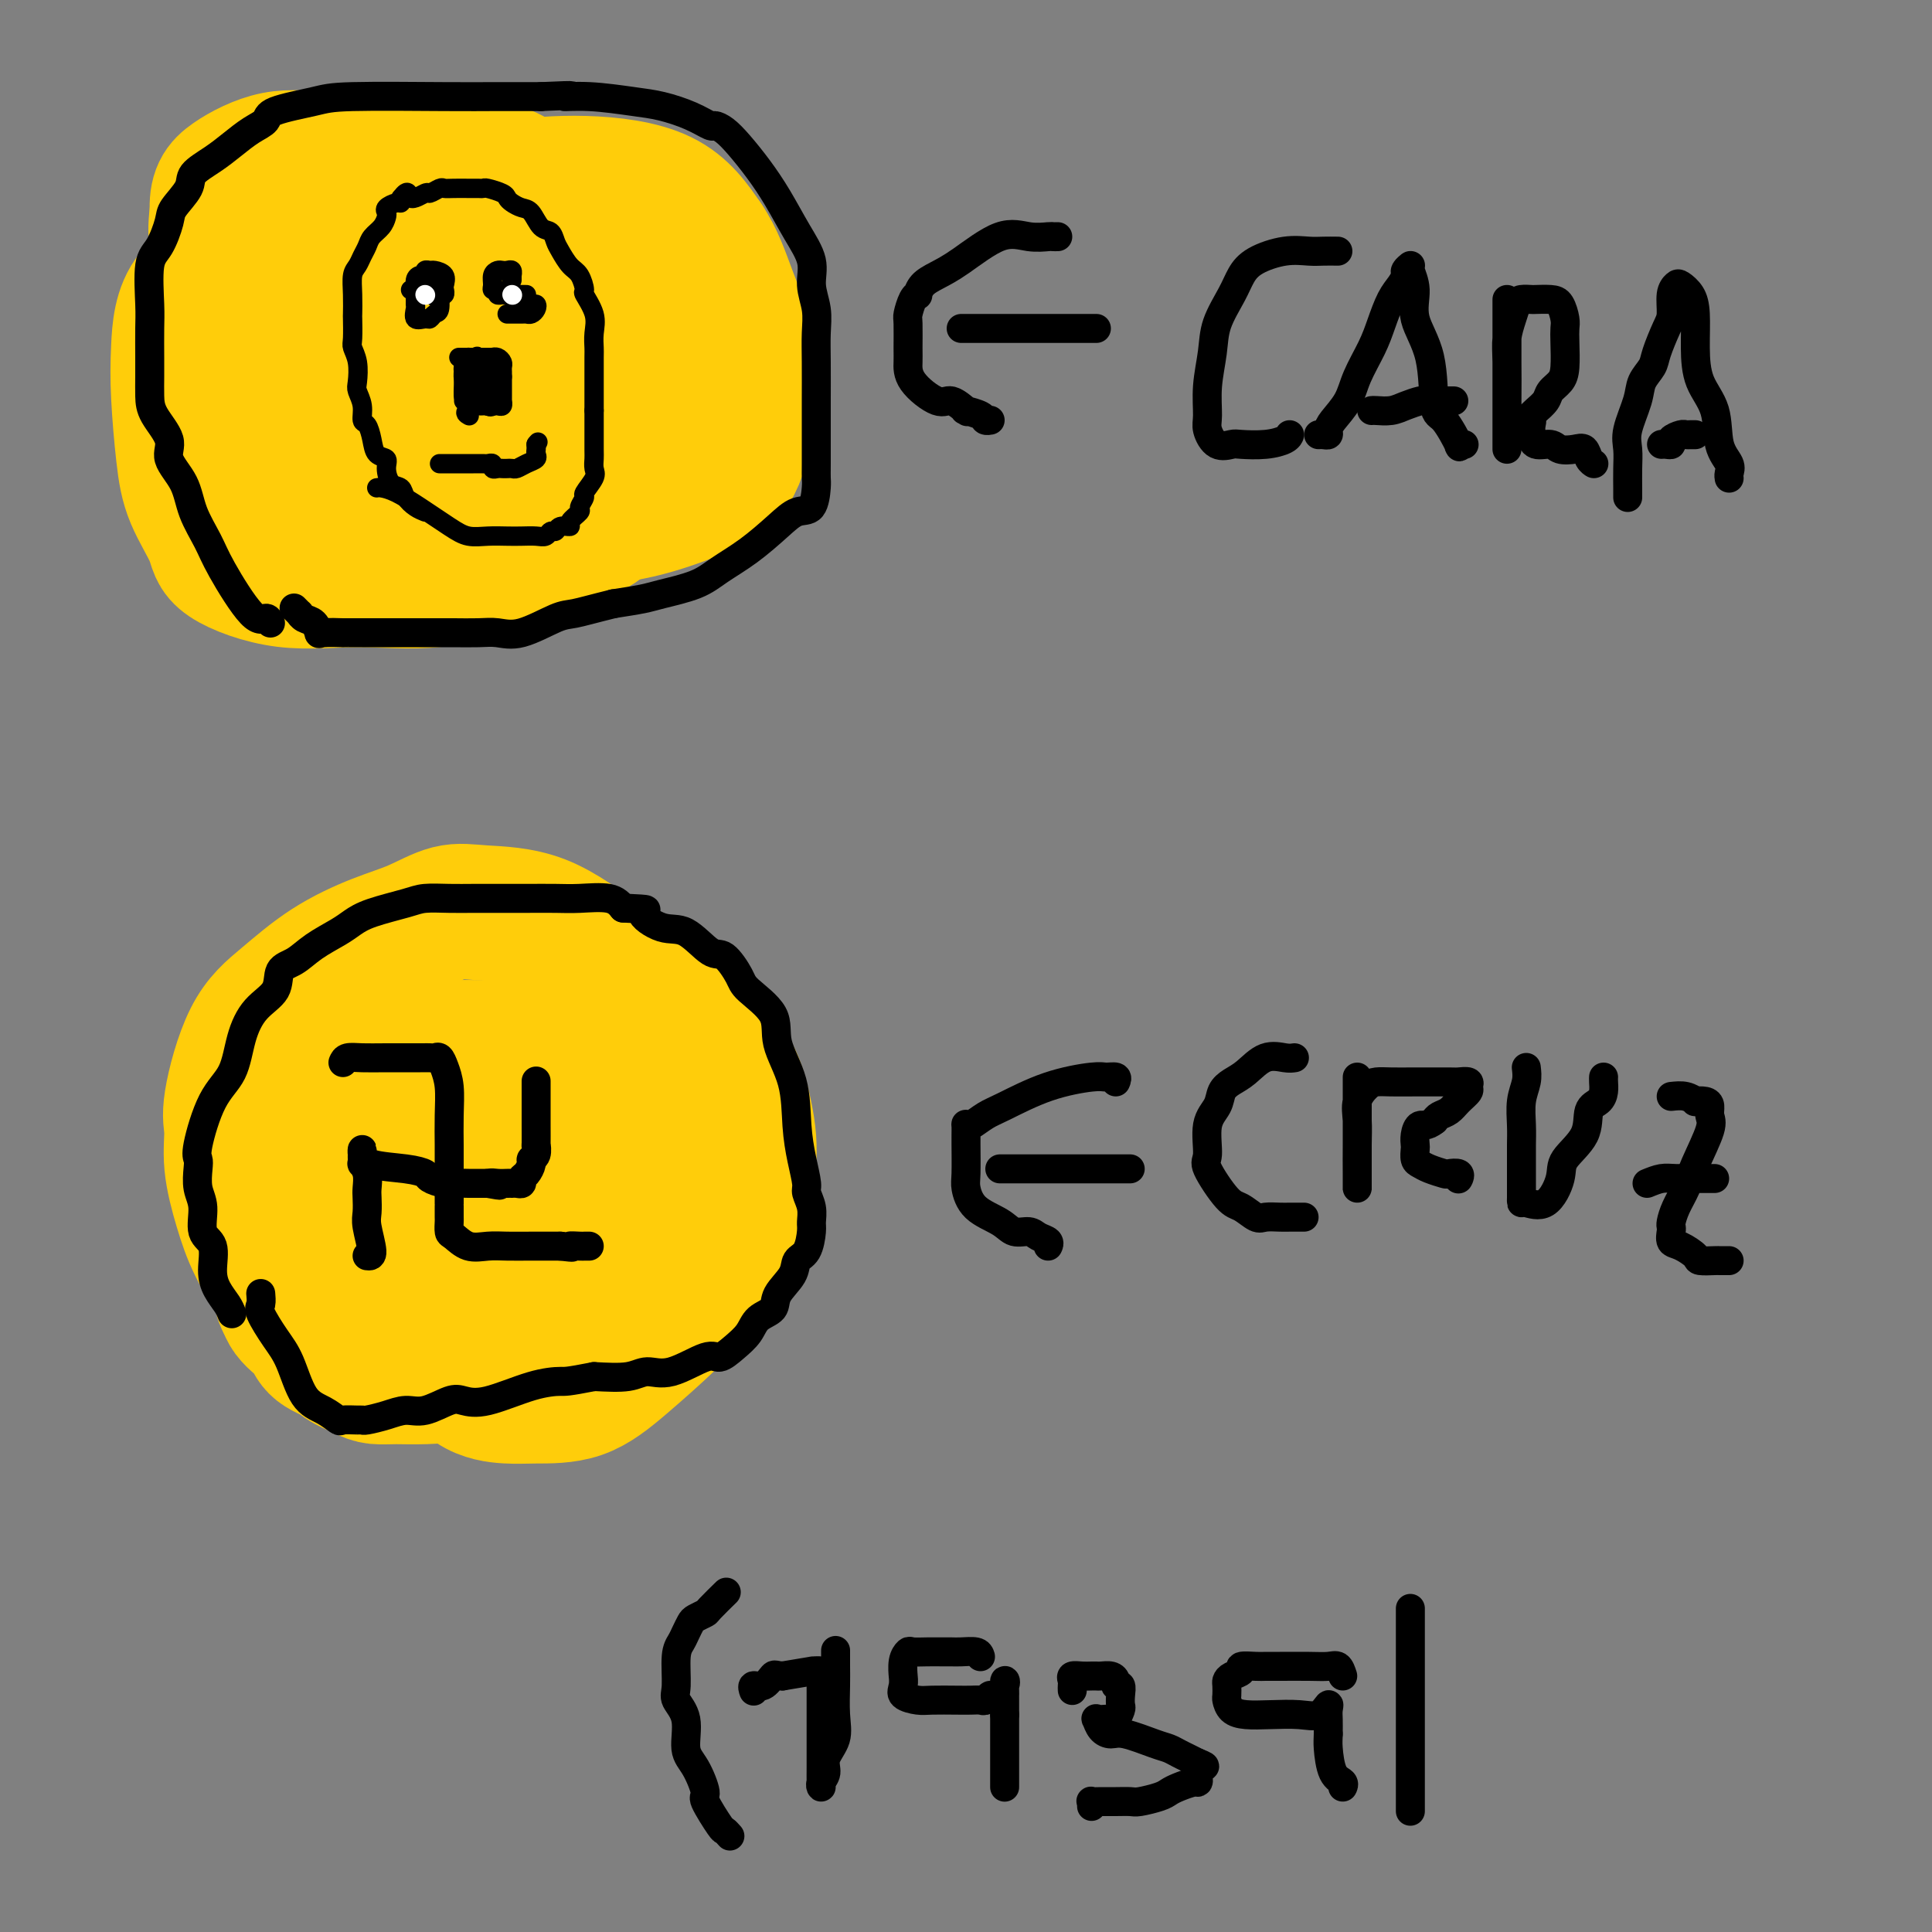 <svg viewBox='0 0 400 400' version='1.1' xmlns='http://www.w3.org/2000/svg' xmlns:xlink='http://www.w3.org/1999/xlink'><rect x="0" y="0" width="400" height="400" fill="#808080" stroke="none"/><g fill='none' stroke='#FFCD0A' stroke-width='28' stroke-linecap='round' stroke-linejoin='round'><path d='M75,96c-0.839,0.184 -1.678,0.367 -3,0c-1.322,-0.367 -3.128,-1.285 -5,-3c-1.872,-1.715 -3.810,-4.226 -5,-6c-1.190,-1.774 -1.632,-2.809 -2,-4c-0.368,-1.191 -0.664,-2.536 -1,-4c-0.336,-1.464 -0.714,-3.045 -1,-5c-0.286,-1.955 -0.481,-4.282 0,-7c0.481,-2.718 1.638,-5.826 4,-8c2.362,-2.174 5.930,-3.415 9,-5c3.070,-1.585 5.643,-3.515 9,-5c3.357,-1.485 7.498,-2.526 12,-3c4.502,-0.474 9.365,-0.380 13,-1c3.635,-0.620 6.043,-1.953 11,0c4.957,1.953 12.463,7.193 16,11c3.537,3.807 3.104,6.181 4,10c0.896,3.819 3.120,9.084 4,13c0.880,3.916 0.417,6.482 0,9c-0.417,2.518 -0.788,4.986 -2,8c-1.212,3.014 -3.266,6.573 -5,8c-1.734,1.427 -3.149,0.723 -6,1c-2.851,0.277 -7.140,1.535 -11,2c-3.860,0.465 -7.292,0.136 -11,0c-3.708,-0.136 -7.691,-0.081 -12,0c-4.309,0.081 -8.942,0.188 -12,0c-3.058,-0.188 -4.541,-0.670 -8,-3c-3.459,-2.330 -8.896,-6.509 -12,-10c-3.104,-3.491 -3.876,-6.295 -5,-10c-1.124,-3.705 -2.600,-8.313 -4,-12c-1.400,-3.687 -2.723,-6.454 -4,-10c-1.277,-3.546 -2.508,-7.870 -3,-11c-0.492,-3.130 -0.246,-5.065 0,-7'/><path d='M45,44c-0.208,-4.127 0.771,-5.444 3,-7c2.229,-1.556 5.709,-3.351 9,-4c3.291,-0.649 6.393,-0.152 11,0c4.607,0.152 10.717,-0.041 16,0c5.283,0.041 9.738,0.317 14,1c4.262,0.683 8.332,1.771 13,6c4.668,4.229 9.934,11.597 13,17c3.066,5.403 3.932,8.842 5,13c1.068,4.158 2.338,9.034 3,13c0.662,3.966 0.714,7.021 1,9c0.286,1.979 0.804,2.882 0,5c-0.804,2.118 -2.932,5.453 -5,8c-2.068,2.547 -4.076,4.307 -8,6c-3.924,1.693 -9.763,3.317 -15,5c-5.237,1.683 -9.873,3.423 -15,4c-5.127,0.577 -10.746,-0.009 -16,0c-5.254,0.009 -10.143,0.613 -15,0c-4.857,-0.613 -9.683,-2.443 -12,-4c-2.317,-1.557 -2.124,-2.840 -3,-5c-0.876,-2.160 -2.821,-5.196 -4,-8c-1.179,-2.804 -1.592,-5.377 -2,-9c-0.408,-3.623 -0.811,-8.295 -1,-12c-0.189,-3.705 -0.164,-6.441 0,-10c0.164,-3.559 0.466,-7.941 3,-11c2.534,-3.059 7.298,-4.797 12,-7c4.702,-2.203 9.340,-4.873 15,-7c5.660,-2.127 12.343,-3.711 19,-5c6.657,-1.289 13.290,-2.284 19,-3c5.710,-0.716 10.499,-1.154 16,-1c5.501,0.154 11.715,0.901 16,3c4.285,2.099 6.643,5.549 9,9'/><path d='M146,50c2.291,3.307 3.518,7.076 5,11c1.482,3.924 3.220,8.003 4,12c0.780,3.997 0.603,7.912 0,12c-0.603,4.088 -1.631,8.349 -3,11c-1.369,2.651 -3.079,3.691 -6,5c-2.921,1.309 -7.055,2.887 -11,4c-3.945,1.113 -7.703,1.760 -12,2c-4.297,0.240 -9.135,0.072 -15,0c-5.865,-0.072 -12.758,-0.049 -18,0c-5.242,0.049 -8.834,0.124 -13,-1c-4.166,-1.124 -8.906,-3.447 -11,-5c-2.094,-1.553 -1.540,-2.334 -2,-4c-0.460,-1.666 -1.932,-4.215 -3,-7c-1.068,-2.785 -1.732,-5.806 -2,-9c-0.268,-3.194 -0.138,-6.562 0,-10c0.138,-3.438 0.286,-6.947 0,-10c-0.286,-3.053 -1.005,-5.649 0,-8c1.005,-2.351 3.734,-4.458 8,-6c4.266,-1.542 10.068,-2.521 16,-3c5.932,-0.479 11.992,-0.458 18,-1c6.008,-0.542 11.962,-1.647 19,0c7.038,1.647 15.160,6.046 20,9c4.840,2.954 6.399,4.464 8,7c1.601,2.536 3.244,6.100 4,10c0.756,3.900 0.626,8.137 1,11c0.374,2.863 1.253,4.350 0,7c-1.253,2.650 -4.637,6.461 -8,9c-3.363,2.539 -6.706,3.804 -11,5c-4.294,1.196 -9.541,2.322 -15,3c-5.459,0.678 -11.131,0.908 -16,1c-4.869,0.092 -8.934,0.046 -13,0'/><path d='M90,105c-5.939,-0.257 -6.286,-1.400 -7,-2c-0.714,-0.600 -1.794,-0.659 -3,-3c-1.206,-2.341 -2.540,-6.965 -3,-10c-0.460,-3.035 -0.048,-4.482 0,-6c0.048,-1.518 -0.267,-3.108 0,-5c0.267,-1.892 1.117,-4.088 3,-5c1.883,-0.912 4.798,-0.542 8,-1c3.202,-0.458 6.690,-1.743 9,-2c2.310,-0.257 3.443,0.516 5,2c1.557,1.484 3.538,3.681 5,5c1.462,1.319 2.407,1.760 3,3c0.593,1.240 0.836,3.278 1,5c0.164,1.722 0.248,3.126 0,4c-0.248,0.874 -0.830,1.216 -2,2c-1.170,0.784 -2.929,2.011 -6,3c-3.071,0.989 -7.453,1.741 -10,2c-2.547,0.259 -3.258,0.024 -4,0c-0.742,-0.024 -1.516,0.163 -2,-1c-0.484,-1.163 -0.679,-3.677 -1,-6c-0.321,-2.323 -0.768,-4.454 -1,-7c-0.232,-2.546 -0.249,-5.507 0,-8c0.249,-2.493 0.763,-4.519 3,-6c2.237,-1.481 6.196,-2.418 9,-3c2.804,-0.582 4.454,-0.807 7,-1c2.546,-0.193 5.988,-0.352 9,0c3.012,0.352 5.595,1.215 7,2c1.405,0.785 1.633,1.492 2,2c0.367,0.508 0.871,0.817 1,1c0.129,0.183 -0.119,0.242 0,1c0.119,0.758 0.605,2.217 0,3c-0.605,0.783 -2.303,0.892 -4,1'/><path d='M119,75c-2.127,0.606 -5.445,1.621 -7,2c-1.555,0.379 -1.349,0.123 -2,0c-0.651,-0.123 -2.160,-0.112 -3,0c-0.840,0.112 -1.010,0.326 -1,0c0.010,-0.326 0.199,-1.191 0,-3c-0.199,-1.809 -0.785,-4.562 -1,-8c-0.215,-3.438 -0.058,-7.561 0,-10c0.058,-2.439 0.015,-3.195 0,-4c-0.015,-0.805 -0.004,-1.659 0,-2c0.004,-0.341 0.002,-0.171 0,0'/><path d='M63,272c-0.116,-0.666 -0.233,-1.332 -1,-2c-0.767,-0.668 -2.185,-1.338 -3,-2c-0.815,-0.662 -1.027,-1.318 -2,-3c-0.973,-1.682 -2.708,-4.392 -4,-7c-1.292,-2.608 -2.140,-5.116 -3,-8c-0.860,-2.884 -1.731,-6.145 -2,-9c-0.269,-2.855 0.065,-5.305 0,-7c-0.065,-1.695 -0.530,-2.635 0,-6c0.530,-3.365 2.054,-9.155 4,-13c1.946,-3.845 4.315,-5.745 7,-8c2.685,-2.255 5.685,-4.863 9,-7c3.315,-2.137 6.944,-3.801 10,-5c3.056,-1.199 5.540,-1.933 8,-3c2.460,-1.067 4.897,-2.465 7,-3c2.103,-0.535 3.872,-0.205 7,0c3.128,0.205 7.614,0.286 12,2c4.386,1.714 8.672,5.061 13,8c4.328,2.939 8.699,5.471 13,9c4.301,3.529 8.531,8.054 11,11c2.469,2.946 3.178,4.311 4,7c0.822,2.689 1.757,6.701 2,10c0.243,3.299 -0.207,5.885 0,8c0.207,2.115 1.070,3.758 0,7c-1.070,3.242 -4.074,8.084 -7,12c-2.926,3.916 -5.774,6.906 -9,10c-3.226,3.094 -6.830,6.291 -10,9c-3.170,2.709 -5.908,4.930 -9,6c-3.092,1.070 -6.540,0.988 -9,1c-2.460,0.012 -3.931,0.119 -6,0c-2.069,-0.119 -4.734,-0.462 -7,-2c-2.266,-1.538 -4.133,-4.269 -6,-7'/><path d='M92,280c-3.326,-2.640 -5.140,-4.741 -8,-8c-2.860,-3.259 -6.766,-7.677 -9,-11c-2.234,-3.323 -2.795,-5.552 -4,-8c-1.205,-2.448 -3.054,-5.115 -4,-8c-0.946,-2.885 -0.988,-5.989 -1,-9c-0.012,-3.011 0.006,-5.931 0,-8c-0.006,-2.069 -0.035,-3.287 1,-5c1.035,-1.713 3.133,-3.919 5,-5c1.867,-1.081 3.502,-1.035 6,-1c2.498,0.035 5.859,0.059 10,0c4.141,-0.059 9.061,-0.201 13,0c3.939,0.201 6.897,0.746 11,3c4.103,2.254 9.350,6.217 12,9c2.650,2.783 2.701,4.387 3,6c0.299,1.613 0.844,3.237 1,5c0.156,1.763 -0.077,3.666 0,6c0.077,2.334 0.464,5.098 -1,8c-1.464,2.902 -4.780,5.942 -8,9c-3.220,3.058 -6.345,6.135 -10,8c-3.655,1.865 -7.839,2.517 -12,3c-4.161,0.483 -8.297,0.796 -12,1c-3.703,0.204 -6.971,0.298 -9,0c-2.029,-0.298 -2.819,-0.990 -4,-2c-1.181,-1.010 -2.754,-2.339 -4,-5c-1.246,-2.661 -2.166,-6.654 -3,-10c-0.834,-3.346 -1.581,-6.045 -2,-9c-0.419,-2.955 -0.510,-6.168 0,-10c0.510,-3.832 1.621,-8.285 3,-11c1.379,-2.715 3.025,-3.693 5,-5c1.975,-1.307 4.279,-2.945 8,-4c3.721,-1.055 8.861,-1.528 14,-2'/><path d='M93,217c5.011,-0.214 10.540,0.250 15,0c4.460,-0.250 7.851,-1.215 12,0c4.149,1.215 9.056,4.610 12,7c2.944,2.390 3.923,3.776 5,6c1.077,2.224 2.250,5.286 3,9c0.750,3.714 1.075,8.078 1,11c-0.075,2.922 -0.552,4.401 -2,7c-1.448,2.599 -3.866,6.318 -6,9c-2.134,2.682 -3.982,4.326 -6,6c-2.018,1.674 -4.206,3.378 -7,4c-2.794,0.622 -6.195,0.161 -9,0c-2.805,-0.161 -5.014,-0.023 -7,0c-1.986,0.023 -3.747,-0.069 -5,0c-1.253,0.069 -1.996,0.299 -3,-1c-1.004,-1.299 -2.269,-4.127 -3,-6c-0.731,-1.873 -0.930,-2.792 -1,-6c-0.070,-3.208 -0.013,-8.705 0,-11c0.013,-2.295 -0.018,-1.388 0,-3c0.018,-1.612 0.086,-5.741 1,-8c0.914,-2.259 2.675,-2.646 5,-3c2.325,-0.354 5.216,-0.675 8,-1c2.784,-0.325 5.463,-0.654 8,0c2.537,0.654 4.932,2.292 7,4c2.068,1.708 3.809,3.485 5,5c1.191,1.515 1.832,2.766 2,4c0.168,1.234 -0.139,2.451 0,4c0.139,1.549 0.722,3.432 0,5c-0.722,1.568 -2.750,2.822 -4,4c-1.250,1.178 -1.721,2.279 -5,4c-3.279,1.721 -9.365,4.063 -13,5c-3.635,0.937 -4.817,0.468 -6,0'/><path d='M100,272c-3.697,0.786 -3.441,0.250 -4,0c-0.559,-0.250 -1.934,-0.214 -3,0c-1.066,0.214 -1.824,0.606 -3,0c-1.176,-0.606 -2.769,-2.210 -4,-4c-1.231,-1.790 -2.101,-3.765 -3,-5c-0.899,-1.235 -1.826,-1.728 -3,-3c-1.174,-1.272 -2.595,-3.322 -3,-5c-0.405,-1.678 0.205,-2.984 0,-4c-0.205,-1.016 -1.223,-1.742 0,-3c1.223,-1.258 4.689,-3.050 7,-4c2.311,-0.950 3.467,-1.059 5,-1c1.533,0.059 3.444,0.287 5,0c1.556,-0.287 2.757,-1.088 4,0c1.243,1.088 2.530,4.065 4,7c1.470,2.935 3.124,5.828 4,9c0.876,3.172 0.972,6.622 1,9c0.028,2.378 -0.014,3.685 0,5c0.014,1.315 0.083,2.639 0,4c-0.083,1.361 -0.319,2.757 -2,4c-1.681,1.243 -4.808,2.331 -8,3c-3.192,0.669 -6.450,0.918 -9,1c-2.550,0.082 -4.392,-0.005 -6,0c-1.608,0.005 -2.980,0.102 -4,0c-1.020,-0.102 -1.687,-0.401 -3,-1c-1.313,-0.599 -3.272,-1.497 -4,-2c-0.728,-0.503 -0.226,-0.610 -1,-1c-0.774,-0.390 -2.823,-1.063 -4,-2c-1.177,-0.937 -1.480,-2.138 -2,-3c-0.520,-0.862 -1.255,-1.386 -2,-2c-0.745,-0.614 -1.498,-1.318 -2,-2c-0.502,-0.682 -0.751,-1.341 -1,-2'/><path d='M59,270c-1.083,-1.679 -0.290,-1.378 0,-2c0.290,-0.622 0.078,-2.167 0,-3c-0.078,-0.833 -0.022,-0.952 0,-1c0.022,-0.048 0.011,-0.024 0,0'/></g>
<g fill='none' stroke='#000000' stroke-width='6' stroke-linecap='round' stroke-linejoin='round'><path d='M48,272c-0.231,-0.590 -0.462,-1.181 -1,-2c-0.538,-0.819 -1.383,-1.867 -2,-3c-0.617,-1.133 -1.006,-2.350 -1,-4c0.006,-1.650 0.408,-3.734 0,-5c-0.408,-1.266 -1.625,-1.715 -2,-3c-0.375,-1.285 0.094,-3.405 0,-5c-0.094,-1.595 -0.749,-2.663 -1,-4c-0.251,-1.337 -0.096,-2.942 0,-4c0.096,-1.058 0.133,-1.569 0,-2c-0.133,-0.431 -0.435,-0.783 0,-3c0.435,-2.217 1.606,-6.301 3,-9c1.394,-2.699 3.012,-4.015 4,-6c0.988,-1.985 1.345,-4.638 2,-7c0.655,-2.362 1.608,-4.431 3,-6c1.392,-1.569 3.223,-2.637 4,-4c0.777,-1.363 0.501,-3.023 1,-4c0.499,-0.977 1.775,-1.273 3,-2c1.225,-0.727 2.401,-1.886 4,-3c1.599,-1.114 3.623,-2.183 5,-3c1.377,-0.817 2.107,-1.382 3,-2c0.893,-0.618 1.949,-1.290 4,-2c2.051,-0.710 5.096,-1.458 7,-2c1.904,-0.542 2.668,-0.877 4,-1c1.332,-0.123 3.234,-0.033 5,0c1.766,0.033 3.397,0.009 5,0c1.603,-0.009 3.178,-0.004 5,0c1.822,0.004 3.892,0.007 6,0c2.108,-0.007 4.256,-0.022 6,0c1.744,0.022 3.085,0.083 5,0c1.915,-0.083 4.404,-0.309 6,0c1.596,0.309 2.298,1.155 3,2'/><path d='M129,188c7.068,0.353 4.238,0.235 4,1c-0.238,0.765 2.115,2.414 4,3c1.885,0.586 3.303,0.108 5,1c1.697,0.892 3.675,3.153 5,4c1.325,0.847 1.998,0.278 3,1c1.002,0.722 2.331,2.734 3,4c0.669,1.266 0.676,1.785 2,3c1.324,1.215 3.965,3.124 5,5c1.035,1.876 0.463,3.718 1,6c0.537,2.282 2.181,5.005 3,8c0.819,2.995 0.812,6.261 1,9c0.188,2.739 0.572,4.951 1,7c0.428,2.049 0.900,3.936 1,5c0.100,1.064 -0.171,1.304 0,2c0.171,0.696 0.785,1.848 1,3c0.215,1.152 0.032,2.302 0,3c-0.032,0.698 0.085,0.942 0,2c-0.085,1.058 -0.374,2.931 -1,4c-0.626,1.069 -1.589,1.335 -2,2c-0.411,0.665 -0.269,1.728 -1,3c-0.731,1.272 -2.334,2.753 -3,4c-0.666,1.247 -0.395,2.262 -1,3c-0.605,0.738 -2.087,1.200 -3,2c-0.913,0.800 -1.258,1.939 -2,3c-0.742,1.061 -1.882,2.045 -3,3c-1.118,0.955 -2.214,1.881 -3,2c-0.786,0.119 -1.260,-0.570 -3,0c-1.740,0.570 -4.745,2.400 -7,3c-2.255,0.600 -3.761,-0.031 -5,0c-1.239,0.031 -2.211,0.723 -4,1c-1.789,0.277 -4.394,0.138 -7,0'/><path d='M123,285c-5.834,1.142 -5.921,0.998 -7,1c-1.079,0.002 -3.152,0.152 -6,1c-2.848,0.848 -6.470,2.394 -9,3c-2.530,0.606 -3.967,0.270 -5,0c-1.033,-0.270 -1.660,-0.475 -3,0c-1.340,0.475 -3.392,1.630 -5,2c-1.608,0.370 -2.771,-0.044 -4,0c-1.229,0.044 -2.522,0.547 -4,1c-1.478,0.453 -3.140,0.855 -4,1c-0.860,0.145 -0.918,0.033 -1,0c-0.082,-0.033 -0.189,0.014 -1,0c-0.811,-0.014 -2.328,-0.089 -3,0c-0.672,0.089 -0.500,0.343 -1,0c-0.500,-0.343 -1.672,-1.282 -3,-2c-1.328,-0.718 -2.811,-1.213 -4,-3c-1.189,-1.787 -2.084,-4.864 -3,-7c-0.916,-2.136 -1.853,-3.329 -3,-5c-1.147,-1.671 -2.503,-3.819 -3,-5c-0.497,-1.181 -0.134,-1.395 0,-2c0.134,-0.605 0.038,-1.601 0,-2c-0.038,-0.399 -0.019,-0.199 0,0'/><path d='M56,129c-0.246,-0.544 -0.493,-1.088 -1,-1c-0.507,0.088 -1.275,0.808 -3,-1c-1.725,-1.808 -4.408,-6.143 -6,-9c-1.592,-2.857 -2.094,-4.237 -3,-6c-0.906,-1.763 -2.214,-3.910 -3,-6c-0.786,-2.090 -1.048,-4.123 -2,-6c-0.952,-1.877 -2.595,-3.597 -3,-5c-0.405,-1.403 0.427,-2.487 0,-4c-0.427,-1.513 -2.115,-3.455 -3,-5c-0.885,-1.545 -0.969,-2.695 -1,-4c-0.031,-1.305 -0.010,-2.766 0,-4c0.010,-1.234 0.008,-2.243 0,-4c-0.008,-1.757 -0.023,-4.263 0,-6c0.023,-1.737 0.084,-2.704 0,-5c-0.084,-2.296 -0.313,-5.920 0,-8c0.313,-2.080 1.166,-2.615 2,-4c0.834,-1.385 1.647,-3.620 2,-5c0.353,-1.380 0.246,-1.905 1,-3c0.754,-1.095 2.368,-2.758 3,-4c0.632,-1.242 0.282,-2.062 1,-3c0.718,-0.938 2.504,-1.994 4,-3c1.496,-1.006 2.700,-1.961 4,-3c1.300,-1.039 2.694,-2.163 4,-3c1.306,-0.837 2.525,-1.387 3,-2c0.475,-0.613 0.208,-1.289 2,-2c1.792,-0.711 5.645,-1.459 8,-2c2.355,-0.541 3.214,-0.877 8,-1c4.786,-0.123 13.499,-0.033 19,0c5.501,0.033 7.789,0.009 10,0c2.211,-0.009 4.346,-0.003 6,0c1.654,0.003 2.827,0.001 4,0'/><path d='M112,20c9.464,-0.450 5.623,-0.077 5,0c-0.623,0.077 1.973,-0.144 5,0c3.027,0.144 6.484,0.651 9,1c2.516,0.349 4.091,0.540 6,1c1.909,0.460 4.152,1.188 6,2c1.848,0.812 3.302,1.706 4,2c0.698,0.294 0.640,-0.013 1,0c0.360,0.013 1.138,0.347 2,1c0.862,0.653 1.808,1.626 3,3c1.192,1.374 2.630,3.150 4,5c1.370,1.850 2.672,3.775 4,6c1.328,2.225 2.681,4.751 4,7c1.319,2.249 2.602,4.222 3,6c0.398,1.778 -0.090,3.360 0,5c0.090,1.640 0.756,3.338 1,5c0.244,1.662 0.065,3.288 0,5c-0.065,1.712 -0.018,3.509 0,6c0.018,2.491 0.005,5.676 0,8c-0.005,2.324 -0.003,3.786 0,6c0.003,2.214 0.006,5.180 0,7c-0.006,1.820 -0.022,2.495 0,3c0.022,0.505 0.083,0.841 0,2c-0.083,1.159 -0.311,3.143 -1,4c-0.689,0.857 -1.840,0.589 -3,1c-1.160,0.411 -2.331,1.500 -4,3c-1.669,1.500 -3.837,3.410 -6,5c-2.163,1.590 -4.320,2.860 -6,4c-1.680,1.140 -2.883,2.151 -5,3c-2.117,0.849 -5.147,1.536 -7,2c-1.853,0.464 -2.529,0.704 -4,1c-1.471,0.296 -3.735,0.648 -6,1'/><path d='M127,125c-4.294,1.060 -6.531,1.710 -8,2c-1.469,0.290 -2.172,0.221 -4,1c-1.828,0.779 -4.782,2.405 -7,3c-2.218,0.595 -3.699,0.159 -5,0c-1.301,-0.159 -2.420,-0.043 -4,0c-1.580,0.043 -3.620,0.011 -5,0c-1.380,-0.011 -2.101,-0.003 -3,0c-0.899,0.003 -1.975,0.001 -3,0c-1.025,-0.001 -2.000,-0.000 -3,0c-1.000,0.000 -2.026,0.000 -3,0c-0.974,-0.000 -1.897,-0.001 -3,0c-1.103,0.001 -2.386,0.002 -4,0c-1.614,-0.002 -3.559,-0.007 -4,0c-0.441,0.007 0.621,0.027 0,0c-0.621,-0.027 -2.927,-0.102 -4,0c-1.073,0.102 -0.913,0.382 -1,0c-0.087,-0.382 -0.419,-1.427 -1,-2c-0.581,-0.573 -1.410,-0.676 -2,-1c-0.590,-0.324 -0.942,-0.870 -1,-1c-0.058,-0.130 0.177,0.157 0,0c-0.177,-0.157 -0.765,-0.759 -1,-1c-0.235,-0.241 -0.118,-0.120 0,0'/></g>
<g fill='none' stroke='#000000' stroke-width='4' stroke-linecap='round' stroke-linejoin='round'><path d='M88,106c-0.635,-0.254 -1.271,-0.508 -2,-1c-0.729,-0.492 -1.553,-1.221 -2,-2c-0.447,-0.779 -0.519,-1.608 -1,-2c-0.481,-0.392 -1.372,-0.348 -2,-1c-0.628,-0.652 -0.994,-2.000 -1,-3c-0.006,-1.000 0.348,-1.653 0,-2c-0.348,-0.347 -1.399,-0.389 -2,-1c-0.601,-0.611 -0.753,-1.792 -1,-3c-0.247,-1.208 -0.588,-2.443 -1,-3c-0.412,-0.557 -0.894,-0.435 -1,-1c-0.106,-0.565 0.164,-1.818 0,-3c-0.164,-1.182 -0.762,-2.292 -1,-3c-0.238,-0.708 -0.116,-1.014 0,-2c0.116,-0.986 0.227,-2.654 0,-4c-0.227,-1.346 -0.793,-2.372 -1,-3c-0.207,-0.628 -0.056,-0.857 0,-2c0.056,-1.143 0.018,-3.198 0,-4c-0.018,-0.802 -0.016,-0.350 0,-1c0.016,-0.650 0.046,-2.401 0,-4c-0.046,-1.599 -0.168,-3.047 0,-4c0.168,-0.953 0.626,-1.410 1,-2c0.374,-0.590 0.664,-1.314 1,-2c0.336,-0.686 0.717,-1.336 1,-2c0.283,-0.664 0.466,-1.344 1,-2c0.534,-0.656 1.418,-1.290 2,-2c0.582,-0.710 0.864,-1.496 1,-2c0.136,-0.504 0.128,-0.726 0,-1c-0.128,-0.274 -0.374,-0.599 0,-1c0.374,-0.401 1.370,-0.877 2,-1c0.630,-0.123 0.894,0.108 1,0c0.106,-0.108 0.053,-0.554 0,-1'/><path d='M83,41c1.826,-2.410 1.392,-0.436 2,0c0.608,0.436 2.259,-0.668 3,-1c0.741,-0.332 0.573,0.107 1,0c0.427,-0.107 1.448,-0.761 2,-1c0.552,-0.239 0.634,-0.064 1,0c0.366,0.064 1.016,0.017 2,0c0.984,-0.017 2.303,-0.005 3,0c0.697,0.005 0.772,0.004 1,0c0.228,-0.004 0.611,-0.012 1,0c0.389,0.012 0.786,0.045 1,0c0.214,-0.045 0.245,-0.166 1,0c0.755,0.166 2.233,0.620 3,1c0.767,0.380 0.824,0.687 1,1c0.176,0.313 0.470,0.632 1,1c0.530,0.368 1.294,0.784 2,1c0.706,0.216 1.354,0.231 2,1c0.646,0.769 1.289,2.293 2,3c0.711,0.707 1.489,0.597 2,1c0.511,0.403 0.754,1.321 1,2c0.246,0.679 0.495,1.121 1,2c0.505,0.879 1.267,2.195 2,3c0.733,0.805 1.436,1.100 2,2c0.564,0.900 0.988,2.405 1,3c0.012,0.595 -0.389,0.278 0,1c0.389,0.722 1.568,2.482 2,4c0.432,1.518 0.116,2.795 0,4c-0.116,1.205 -0.031,2.340 0,3c0.031,0.660 0.008,0.847 0,2c-0.008,1.153 -0.002,3.272 0,5c0.002,1.728 0.001,3.065 0,4c-0.001,0.935 -0.000,1.467 0,2'/><path d='M123,85c0.001,3.782 0.002,3.239 0,4c-0.002,0.761 -0.008,2.828 0,4c0.008,1.172 0.032,1.451 0,2c-0.032,0.549 -0.118,1.370 0,2c0.118,0.630 0.440,1.071 0,2c-0.440,0.929 -1.643,2.346 -2,3c-0.357,0.654 0.130,0.543 0,1c-0.130,0.457 -0.879,1.480 -1,2c-0.121,0.520 0.385,0.536 0,1c-0.385,0.464 -1.661,1.377 -2,2c-0.339,0.623 0.261,0.955 0,1c-0.261,0.045 -1.381,-0.198 -2,0c-0.619,0.198 -0.735,0.838 -1,1c-0.265,0.162 -0.678,-0.153 -1,0c-0.322,0.153 -0.553,0.773 -1,1c-0.447,0.227 -1.109,0.062 -2,0c-0.891,-0.062 -2.011,-0.021 -3,0c-0.989,0.021 -1.849,0.021 -3,0c-1.151,-0.021 -2.594,-0.065 -4,0c-1.406,0.065 -2.776,0.238 -4,0c-1.224,-0.238 -2.304,-0.887 -4,-2c-1.696,-1.113 -4.010,-2.691 -6,-4c-1.990,-1.309 -3.657,-2.351 -5,-3c-1.343,-0.649 -2.362,-0.906 -3,-1c-0.638,-0.094 -0.897,-0.027 -1,0c-0.103,0.027 -0.052,0.013 0,0'/><path d='M85,60c0.444,0.194 0.889,0.388 1,0c0.111,-0.388 -0.110,-1.358 0,-2c0.110,-0.642 0.553,-0.957 1,-1c0.447,-0.043 0.898,0.187 1,0c0.102,-0.187 -0.144,-0.789 0,-1c0.144,-0.211 0.679,-0.029 1,0c0.321,0.029 0.426,-0.094 1,0c0.574,0.094 1.615,0.403 2,1c0.385,0.597 0.114,1.480 0,2c-0.114,0.520 -0.072,0.675 0,1c0.072,0.325 0.173,0.818 0,1c-0.173,0.182 -0.621,0.052 -1,0c-0.379,-0.052 -0.690,-0.026 -1,0'/><path d='M90,61c0.000,0.833 0.000,0.417 0,0'/><path d='M109,61c-0.221,0.001 -0.441,0.001 -1,0c-0.559,-0.001 -1.455,-0.004 -2,0c-0.545,0.004 -0.738,0.016 -1,0c-0.262,-0.016 -0.592,-0.059 -1,0c-0.408,0.059 -0.895,0.219 -1,0c-0.105,-0.219 0.171,-0.819 0,-1c-0.171,-0.181 -0.789,0.057 -1,0c-0.211,-0.057 -0.015,-0.407 0,-1c0.015,-0.593 -0.150,-1.428 0,-2c0.150,-0.572 0.615,-0.881 1,-1c0.385,-0.119 0.692,-0.047 1,0c0.308,0.047 0.618,0.069 1,0c0.382,-0.069 0.834,-0.228 1,0c0.166,0.228 0.044,0.845 0,1c-0.044,0.155 -0.012,-0.151 0,0c0.012,0.151 0.003,0.757 0,1c-0.003,0.243 -0.002,0.121 0,0'/><path d='M99,76c-0.000,0.286 -0.000,0.571 0,1c0.000,0.429 0.001,1.001 0,1c-0.001,-0.001 -0.002,-0.576 0,-1c0.002,-0.424 0.008,-0.696 0,-1c-0.008,-0.304 -0.030,-0.638 0,-1c0.030,-0.362 0.113,-0.750 0,-1c-0.113,-0.250 -0.423,-0.362 0,0c0.423,0.362 1.577,1.198 2,2c0.423,0.802 0.113,1.571 0,2c-0.113,0.429 -0.030,0.517 0,1c0.030,0.483 0.008,1.361 0,2c-0.008,0.639 -0.002,1.040 0,1c0.002,-0.040 0.001,-0.520 0,-1'/><path d='M101,81c0.309,0.595 0.083,-0.416 0,-1c-0.083,-0.584 -0.023,-0.741 0,-1c0.023,-0.259 0.010,-0.619 0,0c-0.010,0.619 -0.017,2.216 0,3c0.017,0.784 0.057,0.754 0,1c-0.057,0.246 -0.211,0.769 0,1c0.211,0.231 0.789,0.172 1,0c0.211,-0.172 0.057,-0.456 0,-1c-0.057,-0.544 -0.015,-1.349 0,-2c0.015,-0.651 0.004,-1.150 0,-2c-0.004,-0.850 -0.001,-2.053 0,-2c0.001,0.053 0.000,1.360 0,2c-0.000,0.640 -0.000,0.611 0,1c0.000,0.389 0.000,1.194 0,2'/><path d='M102,82c-0.013,0.945 -0.046,0.806 0,1c0.046,0.194 0.171,0.720 0,1c-0.171,0.280 -0.637,0.312 -1,0c-0.363,-0.312 -0.623,-0.970 -1,-1c-0.377,-0.030 -0.872,0.568 -1,0c-0.128,-0.568 0.109,-2.301 0,-3c-0.109,-0.699 -0.564,-0.362 -1,-1c-0.436,-0.638 -0.853,-2.249 -1,-3c-0.147,-0.751 -0.025,-0.640 0,-1c0.025,-0.360 -0.046,-1.189 0,-1c0.046,0.189 0.208,1.398 0,2c-0.208,0.602 -0.788,0.596 -1,1c-0.212,0.404 -0.057,1.216 0,2c0.057,0.784 0.015,1.540 0,2c-0.015,0.460 -0.004,0.624 0,1c0.004,0.376 0.001,0.965 0,1c-0.001,0.035 -0.001,-0.482 0,-1'/><path d='M96,82c-0.159,0.354 -0.057,-1.760 0,-3c0.057,-1.240 0.068,-1.607 0,-2c-0.068,-0.393 -0.214,-0.813 0,-1c0.214,-0.187 0.788,-0.141 1,0c0.212,0.141 0.060,0.378 0,1c-0.060,0.622 -0.030,1.631 0,2c0.030,0.369 0.060,0.099 0,0c-0.060,-0.099 -0.208,-0.027 0,0c0.208,0.027 0.774,0.008 1,0c0.226,-0.008 0.113,-0.004 0,0'/><path d='M91,96c0.900,-0.000 1.799,-0.000 2,0c0.201,0.000 -0.298,0.000 0,0c0.298,-0.000 1.393,-0.000 2,0c0.607,0.000 0.726,0.000 1,0c0.274,-0.000 0.704,-0.001 1,0c0.296,0.001 0.457,0.004 1,0c0.543,-0.004 1.469,-0.015 2,0c0.531,0.015 0.667,0.057 1,0c0.333,-0.057 0.863,-0.211 1,0c0.137,0.211 -0.118,0.788 0,1c0.118,0.212 0.608,0.057 1,0c0.392,-0.057 0.685,-0.018 1,0c0.315,0.018 0.652,0.016 1,0c0.348,-0.016 0.706,-0.046 1,0c0.294,0.046 0.524,0.167 1,0c0.476,-0.167 1.199,-0.622 2,-1c0.801,-0.378 1.678,-0.679 2,-1c0.322,-0.321 0.087,-0.663 0,-1c-0.087,-0.337 -0.025,-0.668 0,-1c0.025,-0.332 0.012,-0.666 0,-1'/><path d='M111,92c0.667,-0.833 0.333,-0.417 0,0'/><path d='M91,58c-0.341,0.024 -0.683,0.049 -1,0c-0.317,-0.049 -0.611,-0.170 -1,0c-0.389,0.170 -0.875,0.632 -1,1c-0.125,0.368 0.110,0.642 0,1c-0.110,0.358 -0.565,0.802 -1,1c-0.435,0.198 -0.850,0.152 -1,0c-0.150,-0.152 -0.033,-0.409 0,0c0.033,0.409 -0.016,1.484 0,2c0.016,0.516 0.098,0.475 0,1c-0.098,0.525 -0.376,1.618 0,2c0.376,0.382 1.407,0.052 2,0c0.593,-0.052 0.747,0.173 1,0c0.253,-0.173 0.604,-0.744 1,-1c0.396,-0.256 0.835,-0.199 1,-1c0.165,-0.801 0.054,-2.462 0,-3c-0.054,-0.538 -0.053,0.048 0,0c0.053,-0.048 0.158,-0.728 0,-1c-0.158,-0.272 -0.579,-0.136 -1,0'/><path d='M90,60c0.333,-1.000 0.167,-0.500 0,0'/><path d='M104,61c0.787,0.022 1.573,0.044 2,0c0.427,-0.044 0.493,-0.153 1,0c0.507,0.153 1.453,0.566 2,1c0.547,0.434 0.693,0.887 1,1c0.307,0.113 0.774,-0.113 1,0c0.226,0.113 0.210,0.566 0,1c-0.210,0.434 -0.616,0.848 -1,1c-0.384,0.152 -0.748,0.041 -1,0c-0.252,-0.041 -0.394,-0.011 -1,0c-0.606,0.011 -1.678,0.003 -2,0c-0.322,-0.003 0.106,-0.001 0,0c-0.106,0.001 -0.744,0.000 -1,0c-0.256,-0.000 -0.128,-0.000 0,0'/><path d='M95,74c0.333,-0.000 0.667,-0.000 1,0c0.333,0.000 0.666,0.000 1,0c0.334,-0.000 0.668,-0.000 1,0c0.332,0.000 0.663,0.000 1,0c0.337,-0.000 0.682,-0.001 1,0c0.318,0.001 0.611,0.003 1,0c0.389,-0.003 0.875,-0.012 1,0c0.125,0.012 -0.110,0.045 0,0c0.110,-0.045 0.565,-0.167 1,0c0.435,0.167 0.848,0.622 1,1c0.152,0.378 0.041,0.679 0,1c-0.041,0.321 -0.012,0.663 0,1c0.012,0.337 0.006,0.668 0,1'/><path d='M104,78c0.000,0.720 0.000,1.020 0,1c-0.000,-0.020 -0.000,-0.360 0,0c0.000,0.360 0.001,1.421 0,2c-0.001,0.579 -0.003,0.677 0,1c0.003,0.323 0.011,0.871 0,1c-0.011,0.129 -0.041,-0.162 0,0c0.041,0.162 0.151,0.775 0,1c-0.151,0.225 -0.565,0.060 -1,0c-0.435,-0.060 -0.890,-0.016 -1,0c-0.110,0.016 0.125,0.004 0,0c-0.125,-0.004 -0.611,0.002 -1,0c-0.389,-0.002 -0.682,-0.011 -1,0c-0.318,0.011 -0.663,0.041 -1,0c-0.337,-0.041 -0.668,-0.155 -1,0c-0.332,0.155 -0.666,0.577 -1,1'/><path d='M97,85c-1.089,0.378 -0.311,0.822 0,1c0.311,0.178 0.156,0.089 0,0'/></g>
<g fill='none' stroke='#FFFFFF' stroke-width='4' stroke-linecap='round' stroke-linejoin='round'><path d='M88,61c0.000,0.000 0.100,0.100 0.1,0.1'/><path d='M106,61c0.000,0.000 0.100,0.100 0.1,0.1'/></g>
<g fill='none' stroke='#000000' stroke-width='6' stroke-linecap='round' stroke-linejoin='round'><path d='M71,220c0.182,-0.423 0.363,-0.845 1,-1c0.637,-0.155 1.729,-0.041 3,0c1.271,0.041 2.722,0.010 5,0c2.278,-0.010 5.384,0.002 7,0c1.616,-0.002 1.743,-0.018 2,0c0.257,0.018 0.643,0.071 1,0c0.357,-0.071 0.684,-0.266 1,0c0.316,0.266 0.621,0.992 1,2c0.379,1.008 0.834,2.299 1,4c0.166,1.701 0.045,3.813 0,6c-0.045,2.187 -0.012,4.449 0,6c0.012,1.551 0.003,2.392 0,4c-0.003,1.608 -0.001,3.984 0,5c0.001,1.016 0.000,0.672 0,1c-0.000,0.328 0.000,1.330 0,2c-0.000,0.670 -0.000,1.010 0,1c0.000,-0.010 0.002,-0.369 0,0c-0.002,0.369 -0.006,1.465 0,2c0.006,0.535 0.024,0.507 0,1c-0.024,0.493 -0.090,1.505 0,2c0.090,0.495 0.335,0.472 1,1c0.665,0.528 1.749,1.605 3,2c1.251,0.395 2.671,0.106 4,0c1.329,-0.106 2.569,-0.028 4,0c1.431,0.028 3.054,0.008 5,0c1.946,-0.008 4.216,-0.002 5,0c0.784,0.002 0.081,0.001 0,0c-0.081,-0.001 0.459,-0.000 1,0'/><path d='M116,258c3.902,0.464 2.156,0.124 2,0c-0.156,-0.124 1.278,-0.033 2,0c0.722,0.033 0.733,0.009 1,0c0.267,-0.009 0.791,-0.003 1,0c0.209,0.003 0.105,0.001 0,0'/><path d='M76,260c0.536,0.074 1.071,0.148 1,-1c-0.071,-1.148 -0.750,-3.518 -1,-5c-0.250,-1.482 -0.071,-2.075 0,-3c0.071,-0.925 0.033,-2.180 0,-3c-0.033,-0.820 -0.061,-1.203 0,-2c0.061,-0.797 0.213,-2.006 0,-3c-0.213,-0.994 -0.789,-1.773 -1,-2c-0.211,-0.227 -0.057,0.099 0,0c0.057,-0.099 0.017,-0.622 0,-1c-0.017,-0.378 -0.010,-0.610 0,-1c0.010,-0.390 0.024,-0.939 0,-1c-0.024,-0.061 -0.086,0.365 0,1c0.086,0.635 0.319,1.480 2,2c1.681,0.520 4.811,0.714 7,1c2.189,0.286 3.439,0.665 4,1c0.561,0.335 0.434,0.626 1,1c0.566,0.374 1.826,0.832 3,1c1.174,0.168 2.263,0.045 3,0c0.737,-0.045 1.121,-0.012 2,0c0.879,0.012 2.251,0.003 3,0c0.749,-0.003 0.874,-0.002 1,0'/><path d='M101,245c4.216,0.774 1.756,0.207 1,0c-0.756,-0.207 0.192,-0.056 1,0c0.808,0.056 1.474,0.016 2,0c0.526,-0.016 0.911,-0.007 1,0c0.089,0.007 -0.117,0.014 0,0c0.117,-0.014 0.557,-0.049 1,0c0.443,0.049 0.888,0.181 1,0c0.112,-0.181 -0.110,-0.677 0,-1c0.110,-0.323 0.551,-0.473 1,-1c0.449,-0.527 0.905,-1.430 1,-2c0.095,-0.570 -0.171,-0.808 0,-1c0.171,-0.192 0.778,-0.340 1,-1c0.222,-0.660 0.060,-1.833 0,-2c-0.060,-0.167 -0.016,0.671 0,0c0.016,-0.671 0.004,-2.853 0,-4c-0.004,-1.147 -0.001,-1.260 0,-2c0.001,-0.740 0.000,-2.105 0,-3c-0.000,-0.895 -0.000,-1.318 0,-2c0.000,-0.682 0.000,-1.623 0,-2c-0.000,-0.377 -0.000,-0.188 0,0'/><path d='M199,68c0.289,0.000 0.578,0.000 3,0c2.422,0.000 6.978,0.000 10,0c3.022,0.000 4.511,-0.000 6,0c1.489,0.000 2.977,0.000 4,0c1.023,0.000 1.581,0.000 2,0c0.419,0.000 0.700,0.000 1,0c0.300,0.000 0.619,0.000 1,0c0.381,0.000 0.823,0.000 1,0c0.177,0.000 0.088,0.000 0,0'/><path d='M219,49c-0.397,0.009 -0.794,0.019 -1,0c-0.206,-0.019 -0.221,-0.066 -1,0c-0.779,0.066 -2.320,0.244 -4,0c-1.680,-0.244 -3.498,-0.909 -6,0c-2.502,0.909 -5.689,3.392 -8,5c-2.311,1.608 -3.746,2.341 -5,3c-1.254,0.659 -2.326,1.245 -3,2c-0.674,0.755 -0.951,1.680 -1,2c-0.049,0.320 0.130,0.036 0,0c-0.130,-0.036 -0.571,0.177 -1,1c-0.429,0.823 -0.848,2.256 -1,3c-0.152,0.744 -0.038,0.800 0,2c0.038,1.200 0.001,3.545 0,5c-0.001,1.455 0.036,2.019 0,3c-0.036,0.981 -0.143,2.378 1,4c1.143,1.622 3.536,3.468 5,4c1.464,0.532 2.000,-0.250 3,0c1.000,0.250 2.465,1.531 3,2c0.535,0.469 0.141,0.125 0,0c-0.141,-0.125 -0.027,-0.031 0,0c0.027,0.031 -0.032,-0.002 0,0c0.032,0.002 0.156,0.039 0,0c-0.156,-0.039 -0.592,-0.154 0,0c0.592,0.154 2.210,0.577 3,1c0.790,0.423 0.751,0.845 1,1c0.249,0.155 0.785,0.044 1,0c0.215,-0.044 0.107,-0.022 0,0'/><path d='M277,52c-1.037,-0.011 -2.074,-0.023 -3,0c-0.926,0.023 -1.741,0.079 -3,0c-1.259,-0.079 -2.961,-0.294 -5,0c-2.039,0.294 -4.416,1.097 -6,2c-1.584,0.903 -2.376,1.905 -3,3c-0.624,1.095 -1.081,2.282 -2,4c-0.919,1.718 -2.300,3.967 -3,6c-0.700,2.033 -0.719,3.848 -1,6c-0.281,2.152 -0.825,4.639 -1,7c-0.175,2.361 0.020,4.594 0,6c-0.020,1.406 -0.253,1.985 0,3c0.253,1.015 0.992,2.465 2,3c1.008,0.535 2.284,0.154 3,0c0.716,-0.154 0.871,-0.080 2,0c1.129,0.080 3.230,0.166 5,0c1.770,-0.166 3.207,-0.583 4,-1c0.793,-0.417 0.941,-0.833 1,-1c0.059,-0.167 0.030,-0.083 0,0'/><path d='M273,90c0.307,-0.021 0.614,-0.041 1,0c0.386,0.041 0.851,0.145 1,0c0.149,-0.145 -0.017,-0.537 0,-1c0.017,-0.463 0.217,-0.996 1,-2c0.783,-1.004 2.149,-2.478 3,-4c0.851,-1.522 1.187,-3.093 2,-5c0.813,-1.907 2.103,-4.150 3,-6c0.897,-1.850 1.402,-3.307 2,-5c0.598,-1.693 1.289,-3.620 2,-5c0.711,-1.380 1.443,-2.211 2,-3c0.557,-0.789 0.938,-1.535 1,-2c0.062,-0.465 -0.197,-0.647 0,-1c0.197,-0.353 0.848,-0.877 1,-1c0.152,-0.123 -0.195,0.153 0,1c0.195,0.847 0.932,2.264 1,4c0.068,1.736 -0.534,3.790 0,6c0.534,2.210 2.205,4.574 3,8c0.795,3.426 0.714,7.913 1,10c0.286,2.087 0.938,1.775 2,3c1.062,1.225 2.532,3.988 3,5c0.468,1.012 -0.066,0.272 0,0c0.066,-0.272 0.733,-0.078 1,0c0.267,0.078 0.133,0.039 0,0'/><path d='M284,85c0.151,-0.022 0.303,-0.044 1,0c0.697,0.044 1.941,0.155 3,0c1.059,-0.155 1.935,-0.578 3,-1c1.065,-0.422 2.321,-0.845 3,-1c0.679,-0.155 0.781,-0.041 1,0c0.219,0.041 0.556,0.011 1,0c0.444,-0.011 0.995,-0.003 1,0c0.005,0.003 -0.535,0.001 0,0c0.535,-0.001 2.144,-0.000 3,0c0.856,0.000 0.959,0.000 1,0c0.041,-0.000 0.021,-0.000 0,0'/><path d='M312,62c0.000,0.559 0.000,1.117 0,2c-0.000,0.883 -0.000,2.089 0,4c0.000,1.911 0.000,4.527 0,7c-0.000,2.473 -0.000,4.803 0,7c0.000,2.197 0.000,4.261 0,6c-0.000,1.739 -0.000,3.154 0,4c0.000,0.846 0.000,1.122 0,1c-0.000,-0.122 -0.001,-0.643 0,-1c0.001,-0.357 0.003,-0.549 0,-2c-0.003,-1.451 -0.012,-4.161 0,-7c0.012,-2.839 0.043,-5.808 0,-8c-0.043,-2.192 -0.162,-3.607 0,-5c0.162,-1.393 0.605,-2.766 1,-4c0.395,-1.234 0.742,-2.331 1,-3c0.258,-0.669 0.426,-0.910 1,-1c0.574,-0.090 1.555,-0.028 2,0c0.445,0.028 0.354,0.024 1,0c0.646,-0.024 2.029,-0.066 3,0c0.971,0.066 1.529,0.240 2,1c0.471,0.760 0.856,2.104 1,3c0.144,0.896 0.046,1.342 0,2c-0.046,0.658 -0.039,1.527 0,3c0.039,1.473 0.109,3.550 0,5c-0.109,1.450 -0.397,2.272 -1,3c-0.603,0.728 -1.523,1.360 -2,2c-0.477,0.640 -0.513,1.288 -1,2c-0.487,0.712 -1.425,1.489 -2,2c-0.575,0.511 -0.788,0.755 -1,1'/><path d='M317,86c-0.929,1.272 -0.253,0.953 0,1c0.253,0.047 0.083,0.461 0,1c-0.083,0.539 -0.079,1.203 0,2c0.079,0.797 0.235,1.729 1,2c0.765,0.271 2.141,-0.117 3,0c0.859,0.117 1.200,0.739 2,1c0.800,0.261 2.057,0.161 3,0c0.943,-0.161 1.572,-0.383 2,0c0.428,0.383 0.654,1.372 1,2c0.346,0.628 0.813,0.894 1,1c0.187,0.106 0.093,0.053 0,0'/><path d='M337,103c0.004,-0.492 0.008,-0.985 0,-2c-0.008,-1.015 -0.028,-2.554 0,-4c0.028,-1.446 0.106,-2.800 0,-4c-0.106,-1.200 -0.394,-2.248 0,-4c0.394,-1.752 1.471,-4.209 2,-6c0.529,-1.791 0.510,-2.915 1,-4c0.490,-1.085 1.489,-2.132 2,-3c0.511,-0.868 0.532,-1.556 1,-3c0.468,-1.444 1.381,-3.642 2,-5c0.619,-1.358 0.943,-1.876 1,-3c0.057,-1.124 -0.153,-2.856 0,-4c0.153,-1.144 0.668,-1.701 1,-2c0.332,-0.299 0.482,-0.339 1,0c0.518,0.339 1.403,1.056 2,2c0.597,0.944 0.904,2.114 1,4c0.096,1.886 -0.019,4.487 0,7c0.019,2.513 0.173,4.939 1,7c0.827,2.061 2.327,3.757 3,6c0.673,2.243 0.520,5.032 1,7c0.480,1.968 1.593,3.115 2,4c0.407,0.885 0.110,1.507 0,2c-0.110,0.493 -0.031,0.855 0,1c0.031,0.145 0.016,0.072 0,0'/><path d='M344,92c0.295,-0.022 0.590,-0.044 1,0c0.410,0.044 0.936,0.155 1,0c0.064,-0.155 -0.333,-0.578 0,-1c0.333,-0.422 1.396,-0.845 2,-1c0.604,-0.155 0.750,-0.041 1,0c0.250,0.041 0.603,0.011 1,0c0.397,-0.011 0.838,-0.003 1,0c0.162,0.003 0.046,0.001 0,0c-0.046,-0.001 -0.023,-0.000 0,0'/><path d='M207,242c0.430,0.000 0.860,0.000 2,0c1.140,0.000 2.989,0.000 4,0c1.011,0.000 1.184,0.000 3,0c1.816,0.000 5.274,-0.000 7,0c1.726,0.000 1.720,0.000 3,0c1.280,0.000 3.846,-0.000 5,0c1.154,0.000 0.897,0.000 1,0c0.103,0.000 0.566,0.000 1,0c0.434,0.000 0.838,0.000 1,0c0.162,0.000 0.081,0.000 0,0'/><path d='M231,224c0.191,-0.431 0.382,-0.862 0,-1c-0.382,-0.138 -1.337,0.017 -2,0c-0.663,-0.017 -1.036,-0.207 -3,0c-1.964,0.207 -5.521,0.813 -9,2c-3.479,1.187 -6.880,2.957 -9,4c-2.120,1.043 -2.960,1.358 -4,2c-1.040,0.642 -2.279,1.610 -3,2c-0.721,0.390 -0.925,0.202 -1,0c-0.075,-0.202 -0.021,-0.418 0,0c0.021,0.418 0.009,1.469 0,2c-0.009,0.531 -0.014,0.540 0,2c0.014,1.460 0.047,4.371 0,6c-0.047,1.629 -0.175,1.977 0,3c0.175,1.023 0.651,2.722 2,4c1.349,1.278 3.570,2.135 5,3c1.430,0.865 2.068,1.738 3,2c0.932,0.262 2.159,-0.087 3,0c0.841,0.087 1.298,0.611 2,1c0.702,0.389 1.651,0.643 2,1c0.349,0.357 0.100,0.816 0,1c-0.100,0.184 -0.050,0.092 0,0'/><path d='M268,219c-0.493,0.078 -0.987,0.156 -2,0c-1.013,-0.156 -2.546,-0.544 -4,0c-1.454,0.544 -2.828,2.022 -4,3c-1.172,0.978 -2.141,1.456 -3,2c-0.859,0.544 -1.607,1.153 -2,2c-0.393,0.847 -0.432,1.933 -1,3c-0.568,1.067 -1.664,2.116 -2,4c-0.336,1.884 0.088,4.603 0,6c-0.088,1.397 -0.688,1.470 0,3c0.688,1.530 2.663,4.515 4,6c1.337,1.485 2.035,1.470 3,2c0.965,0.530 2.199,1.606 3,2c0.801,0.394 1.171,0.106 2,0c0.829,-0.106 2.117,-0.028 3,0c0.883,0.028 1.360,0.008 2,0c0.640,-0.008 1.441,-0.002 2,0c0.559,0.002 0.874,0.001 1,0c0.126,-0.001 0.063,-0.000 0,0'/><path d='M281,223c-0.000,0.367 -0.000,0.734 0,1c0.000,0.266 0.000,0.432 0,2c-0.000,1.568 -0.000,4.537 0,7c0.000,2.463 0.000,4.419 0,6c-0.000,1.581 -0.000,2.787 0,4c0.000,1.213 0.000,2.432 0,3c-0.000,0.568 -0.002,0.483 0,0c0.002,-0.483 0.007,-1.366 0,-3c-0.007,-1.634 -0.025,-4.021 0,-6c0.025,-1.979 0.092,-3.549 0,-5c-0.092,-1.451 -0.342,-2.781 0,-4c0.342,-1.219 1.276,-2.327 2,-3c0.724,-0.673 1.239,-0.912 2,-1c0.761,-0.088 1.767,-0.024 3,0c1.233,0.024 2.694,0.010 5,0c2.306,-0.010 5.457,-0.014 7,0c1.543,0.014 1.479,0.048 2,0c0.521,-0.048 1.626,-0.178 2,0c0.374,0.178 0.017,0.664 0,1c-0.017,0.336 0.308,0.524 0,1c-0.308,0.476 -1.247,1.241 -2,2c-0.753,0.759 -1.318,1.512 -2,2c-0.682,0.488 -1.481,0.711 -2,1c-0.519,0.289 -0.760,0.645 -1,1'/><path d='M297,232c-1.702,1.373 -2.457,0.805 -3,1c-0.543,0.195 -0.875,1.151 -1,2c-0.125,0.849 -0.043,1.589 0,2c0.043,0.411 0.047,0.492 0,1c-0.047,0.508 -0.144,1.443 0,2c0.144,0.557 0.529,0.737 1,1c0.471,0.263 1.026,0.610 2,1c0.974,0.390 2.366,0.822 3,1c0.634,0.178 0.510,0.100 1,0c0.490,-0.100 1.595,-0.223 2,0c0.405,0.223 0.109,0.791 0,1c-0.109,0.209 -0.031,0.060 0,0c0.031,-0.060 0.016,-0.030 0,0'/><path d='M316,221c0.113,0.939 0.226,1.879 0,3c-0.226,1.121 -0.793,2.424 -1,4c-0.207,1.576 -0.056,3.424 0,5c0.056,1.576 0.015,2.881 0,4c-0.015,1.119 -0.004,2.054 0,3c0.004,0.946 0.001,1.904 0,3c-0.001,1.096 0.000,2.331 0,3c-0.000,0.669 -0.002,0.772 0,1c0.002,0.228 0.008,0.581 0,1c-0.008,0.419 -0.030,0.903 0,1c0.030,0.097 0.114,-0.195 1,0c0.886,0.195 2.575,0.876 4,0c1.425,-0.876 2.584,-3.309 3,-5c0.416,-1.691 0.087,-2.641 1,-4c0.913,-1.359 3.068,-3.127 4,-5c0.932,-1.873 0.642,-3.850 1,-5c0.358,-1.150 1.364,-1.471 2,-2c0.636,-0.529 0.902,-1.266 1,-2c0.098,-0.734 0.026,-1.467 0,-2c-0.026,-0.533 -0.008,-0.867 0,-1c0.008,-0.133 0.004,-0.067 0,0'/><path d='M346,227c1.027,-0.112 2.055,-0.224 3,0c0.945,0.224 1.808,0.784 2,1c0.192,0.216 -0.286,0.088 0,0c0.286,-0.088 1.335,-0.135 2,0c0.665,0.135 0.947,0.450 1,1c0.053,0.550 -0.122,1.333 0,2c0.122,0.667 0.540,1.219 0,3c-0.540,1.781 -2.040,4.792 -3,7c-0.960,2.208 -1.381,3.613 -2,5c-0.619,1.387 -1.435,2.757 -2,4c-0.565,1.243 -0.879,2.359 -1,3c-0.121,0.641 -0.050,0.805 0,1c0.050,0.195 0.077,0.420 0,1c-0.077,0.580 -0.259,1.514 0,2c0.259,0.486 0.958,0.522 2,1c1.042,0.478 2.425,1.396 3,2c0.575,0.604 0.340,0.894 1,1c0.660,0.106 2.216,0.028 3,0c0.784,-0.028 0.798,-0.008 1,0c0.202,0.008 0.593,0.002 1,0c0.407,-0.002 0.831,-0.001 1,0c0.169,0.001 0.085,0.000 0,0'/><path d='M341,245c1.035,-0.423 2.070,-0.845 3,-1c0.930,-0.155 1.756,-0.041 3,0c1.244,0.041 2.908,0.011 4,0c1.092,-0.011 1.613,-0.003 2,0c0.387,0.003 0.640,0.001 1,0c0.360,-0.001 0.828,-0.000 1,0c0.172,0.000 0.049,0.000 0,0c-0.049,-0.000 -0.025,-0.000 0,0'/><path d='M151,380c0.108,0.122 0.216,0.243 0,0c-0.216,-0.243 -0.757,-0.852 -1,-1c-0.243,-0.148 -0.189,0.164 -1,-1c-0.811,-1.164 -2.488,-3.805 -3,-5c-0.512,-1.195 0.143,-0.943 0,-2c-0.143,-1.057 -1.082,-3.424 -2,-5c-0.918,-1.576 -1.816,-2.362 -2,-4c-0.184,-1.638 0.346,-4.130 0,-6c-0.346,-1.870 -1.568,-3.120 -2,-4c-0.432,-0.880 -0.074,-1.391 0,-3c0.074,-1.609 -0.136,-4.315 0,-6c0.136,-1.685 0.618,-2.350 1,-3c0.382,-0.650 0.663,-1.285 1,-2c0.337,-0.715 0.728,-1.509 1,-2c0.272,-0.491 0.424,-0.679 1,-1c0.576,-0.321 1.577,-0.777 2,-1c0.423,-0.223 0.268,-0.214 1,-1c0.732,-0.786 2.352,-2.367 3,-3c0.648,-0.633 0.324,-0.316 0,0'/><path d='M173,342c0.001,-0.258 0.002,-0.516 0,0c-0.002,0.516 -0.008,1.807 0,3c0.008,1.193 0.031,2.287 0,4c-0.031,1.713 -0.117,4.045 0,6c0.117,1.955 0.438,3.533 0,5c-0.438,1.467 -1.634,2.822 -2,4c-0.366,1.178 0.098,2.178 0,3c-0.098,0.822 -0.758,1.467 -1,2c-0.242,0.533 -0.065,0.954 0,1c0.065,0.046 0.017,-0.284 0,-1c-0.017,-0.716 -0.005,-1.820 0,-3c0.005,-1.180 0.001,-2.438 0,-4c-0.001,-1.562 -0.000,-3.428 0,-5c0.000,-1.572 -0.001,-2.851 0,-4c0.001,-1.149 0.002,-2.168 0,-3c-0.002,-0.832 -0.009,-1.477 0,-2c0.009,-0.523 0.035,-0.926 0,-1c-0.035,-0.074 -0.131,0.179 0,0c0.131,-0.179 0.489,-0.790 0,-1c-0.489,-0.210 -1.824,-0.018 -2,0c-0.176,0.018 0.807,-0.138 0,0c-0.807,0.138 -3.403,0.569 -6,1'/><path d='M162,347c-1.602,-0.126 -1.606,-0.440 -2,0c-0.394,0.440 -1.178,1.633 -2,2c-0.822,0.367 -1.683,-0.094 -2,0c-0.317,0.094 -0.091,0.741 0,1c0.091,0.259 0.045,0.129 0,0'/><path d='M203,343c-0.132,-0.423 -0.264,-0.845 -1,-1c-0.736,-0.155 -2.074,-0.041 -3,0c-0.926,0.041 -1.438,0.010 -2,0c-0.562,-0.010 -1.174,0.002 -2,0c-0.826,-0.002 -1.868,-0.017 -3,0c-1.132,0.017 -2.356,0.066 -3,0c-0.644,-0.066 -0.708,-0.246 -1,0c-0.292,0.246 -0.813,0.920 -1,2c-0.187,1.080 -0.041,2.566 0,3c0.041,0.434 -0.024,-0.185 0,0c0.024,0.185 0.138,1.174 0,2c-0.138,0.826 -0.529,1.489 0,2c0.529,0.511 1.977,0.869 3,1c1.023,0.131 1.622,0.036 3,0c1.378,-0.036 3.535,-0.014 5,0c1.465,0.014 2.237,0.019 3,0c0.763,-0.019 1.519,-0.064 2,0c0.481,0.064 0.689,0.236 1,0c0.311,-0.236 0.724,-0.880 1,-1c0.276,-0.120 0.414,0.283 1,0c0.586,-0.283 1.621,-1.251 2,-2c0.379,-0.749 0.101,-1.278 0,-1c-0.101,0.278 -0.027,1.363 0,2c0.027,0.637 0.007,0.825 0,1c-0.007,0.175 -0.002,0.336 0,1c0.002,0.664 0.001,1.832 0,3'/><path d='M208,355c0.000,1.741 -0.000,3.093 0,4c0.000,0.907 0.000,1.367 0,2c0.000,0.633 -0.000,1.438 0,3c0.000,1.562 0.000,3.882 0,5c-0.000,1.118 0.000,1.034 0,1c0.000,-0.034 0.000,-0.017 0,0'/><path d='M222,350c-0.012,-0.340 -0.025,-0.679 0,-1c0.025,-0.321 0.087,-0.622 0,-1c-0.087,-0.378 -0.322,-0.833 0,-1c0.322,-0.167 1.203,-0.045 2,0c0.797,0.045 1.510,0.015 2,0c0.490,-0.015 0.757,-0.014 1,0c0.243,0.014 0.461,0.041 1,0c0.539,-0.041 1.398,-0.149 2,0c0.602,0.149 0.946,0.555 1,1c0.054,0.445 -0.181,0.930 0,1c0.181,0.070 0.777,-0.275 1,0c0.223,0.275 0.072,1.170 0,2c-0.072,0.830 -0.064,1.595 0,2c0.064,0.405 0.185,0.449 0,1c-0.185,0.551 -0.677,1.610 -1,2c-0.323,0.390 -0.477,0.111 -1,0c-0.523,-0.111 -1.416,-0.054 -2,0c-0.584,0.054 -0.858,0.104 -1,0c-0.142,-0.104 -0.151,-0.361 0,0c0.151,0.361 0.463,1.339 1,2c0.537,0.661 1.299,1.003 2,1c0.701,-0.003 1.343,-0.352 3,0c1.657,0.352 4.331,1.404 6,2c1.669,0.596 2.334,0.737 3,1c0.666,0.263 1.333,0.648 2,1c0.667,0.352 1.333,0.672 2,1c0.667,0.328 1.333,0.664 2,1'/><path d='M248,365c2.786,1.050 0.751,0.677 0,1c-0.751,0.323 -0.218,1.344 0,2c0.218,0.656 0.121,0.949 0,1c-0.121,0.051 -0.267,-0.140 -1,0c-0.733,0.140 -2.054,0.612 -3,1c-0.946,0.388 -1.516,0.692 -2,1c-0.484,0.308 -0.881,0.618 -2,1c-1.119,0.382 -2.959,0.835 -4,1c-1.041,0.165 -1.284,0.043 -2,0c-0.716,-0.043 -1.905,-0.008 -3,0c-1.095,0.008 -2.097,-0.012 -3,0c-0.903,0.012 -1.706,0.055 -2,0c-0.294,-0.055 -0.079,-0.207 0,0c0.079,0.207 0.023,0.773 0,1c-0.023,0.227 -0.011,0.113 0,0'/><path d='M278,347c-0.275,-0.845 -0.549,-1.691 -1,-2c-0.451,-0.309 -1.078,-0.083 -2,0c-0.922,0.083 -2.140,0.021 -4,0c-1.860,-0.021 -4.363,-0.003 -6,0c-1.637,0.003 -2.407,-0.010 -3,0c-0.593,0.010 -1.010,0.045 -2,0c-0.990,-0.045 -2.552,-0.168 -3,0c-0.448,0.168 0.220,0.626 0,1c-0.220,0.374 -1.327,0.662 -2,1c-0.673,0.338 -0.911,0.724 -1,1c-0.089,0.276 -0.030,0.442 0,1c0.030,0.558 0.032,1.509 0,2c-0.032,0.491 -0.098,0.523 0,1c0.098,0.477 0.361,1.398 1,2c0.639,0.602 1.653,0.885 3,1c1.347,0.115 3.026,0.061 5,0c1.974,-0.061 4.242,-0.130 6,0c1.758,0.130 3.007,0.460 4,0c0.993,-0.460 1.730,-1.711 2,-2c0.270,-0.289 0.073,0.384 0,1c-0.073,0.616 -0.021,1.176 0,2c0.021,0.824 0.010,1.912 0,3'/><path d='M275,359c-0.028,1.332 -0.099,1.664 0,3c0.099,1.336 0.367,3.678 1,5c0.633,1.322 1.632,1.625 2,2c0.368,0.375 0.105,0.821 0,1c-0.105,0.179 -0.053,0.089 0,0'/><path d='M292,375c0.000,-0.652 0.000,-1.303 0,-2c0.000,-0.697 0.000,-1.439 0,-2c0.000,-0.561 0.000,-0.940 0,-2c-0.000,-1.060 -0.000,-2.802 0,-4c0.000,-1.198 0.000,-1.853 0,-3c0.000,-1.147 -0.000,-2.786 0,-4c0.000,-1.214 0.000,-2.005 0,-4c0.000,-1.995 0.000,-5.196 0,-7c0.000,-1.804 0.000,-2.210 0,-3c0.000,-0.790 0.000,-1.962 0,-3c0.000,-1.038 0.000,-1.942 0,-3c0.000,-1.058 0.000,-2.270 0,-3c0.000,-0.730 0.000,-0.979 0,-1c0.000,-0.021 0.000,0.187 0,0c0.000,-0.187 0.000,-0.768 0,-1c0.000,-0.232 0.000,-0.116 0,0'/></g>
</svg>